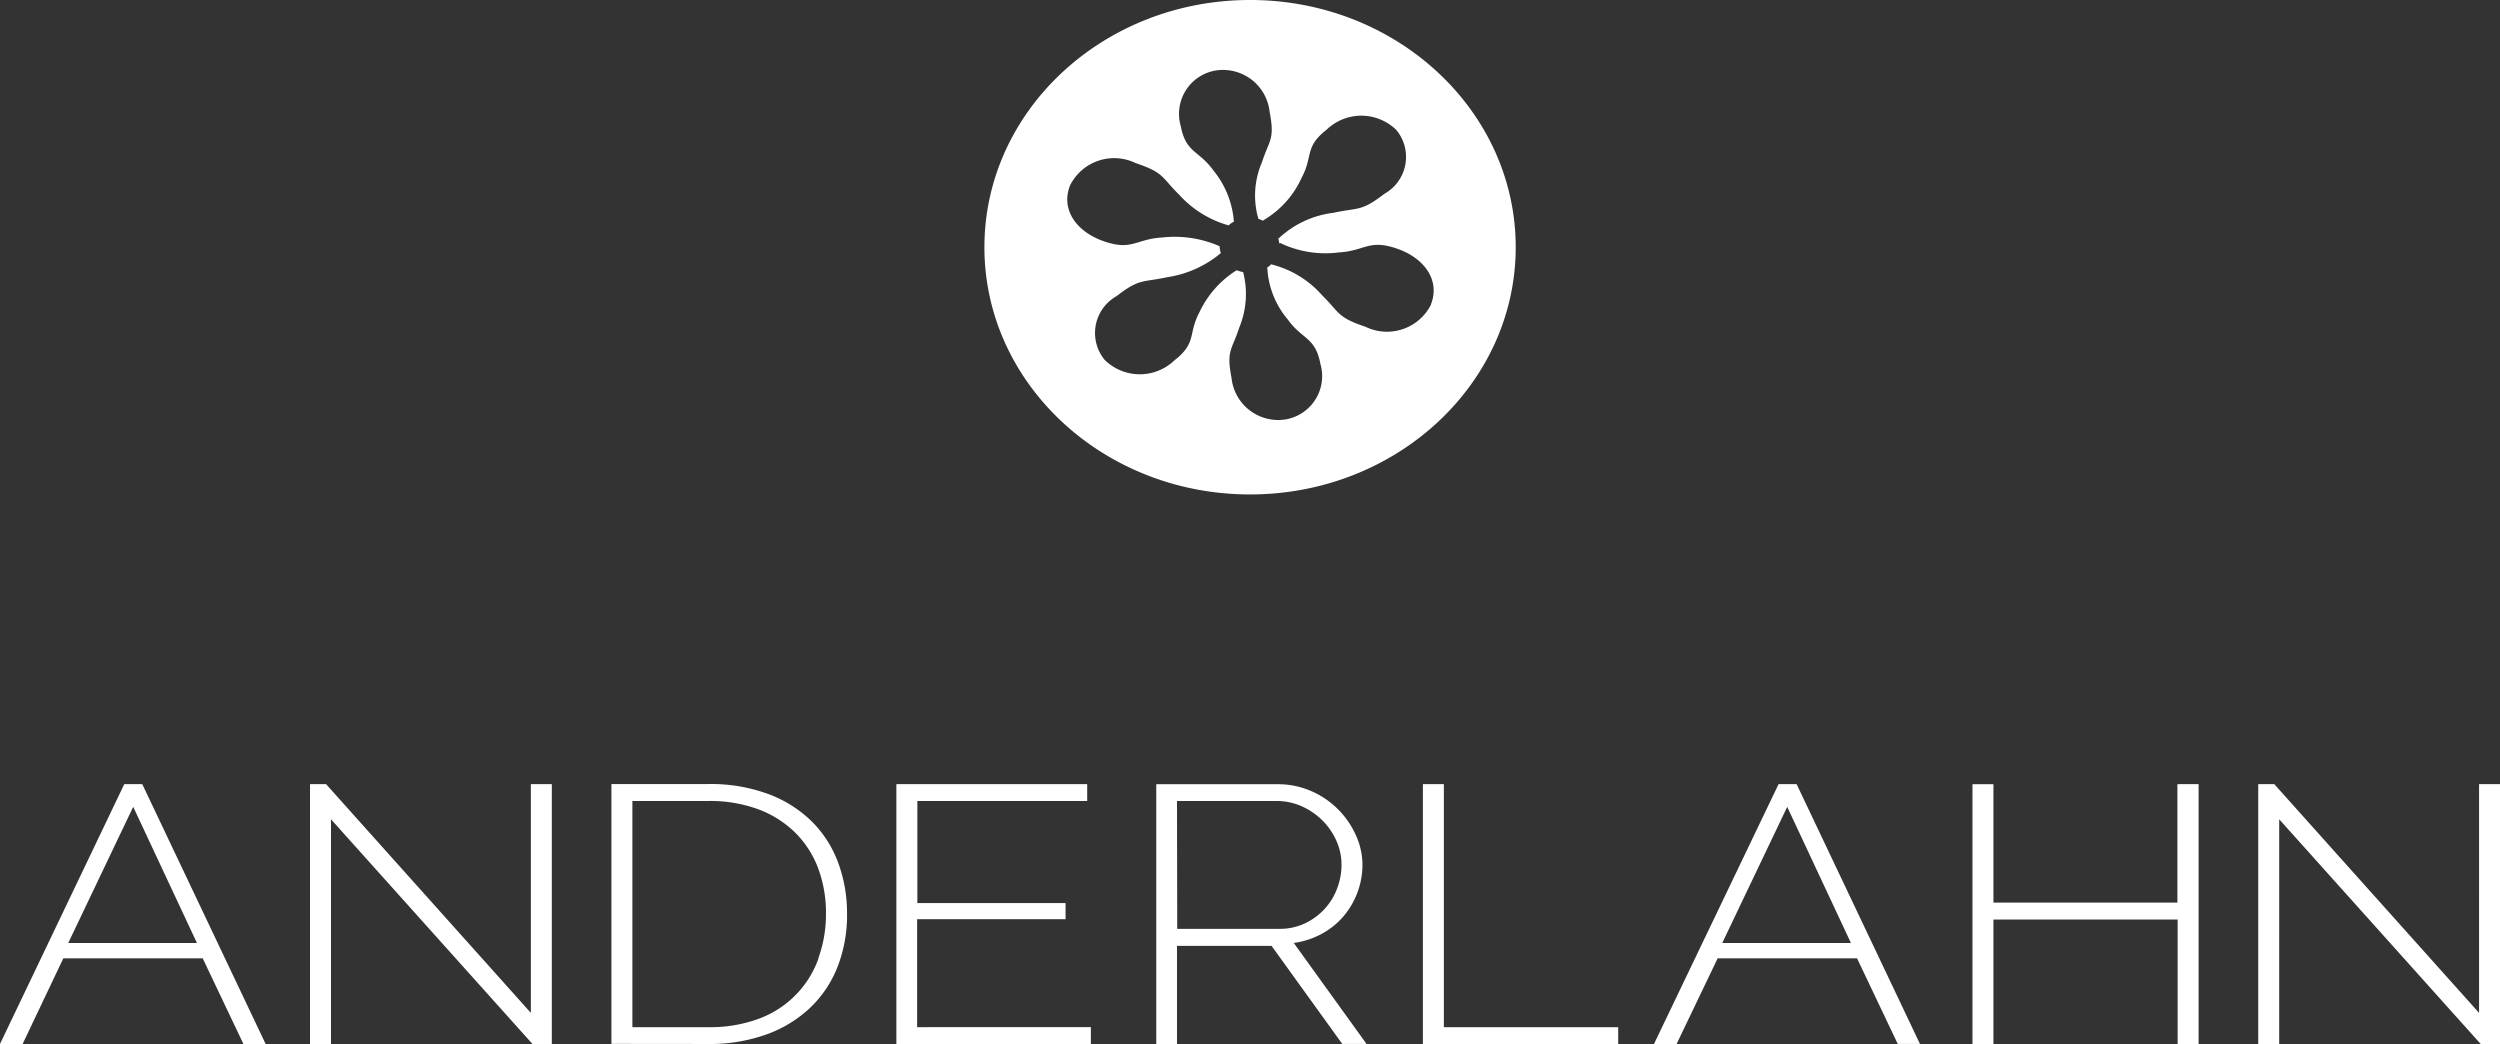 <svg id="Gruppe_2" data-name="Gruppe 2" xmlns="http://www.w3.org/2000/svg" width="97.08" height="40.54" viewBox="0 0 97.08 40.54">
  <rect x="0" y="0" width="97.08" height="40.54" fill="#333333" stroke="none"/>
  <g id="Gruppe_3" data-name="Gruppe 3">
    <path id="Pfad_2" data-name="Pfad 2" d="M122.8,9.6c0-5.3-4.619-9.6-10.316-9.6s-10.315,4.3-10.315,9.6,4.618,9.6,10.315,9.6,10.316-4.3,10.316-9.6m-3.286,2.222a1.913,1.913,0,0,1-2.548.867c-1.113-.375-.985-.535-1.681-1.219a3.872,3.872,0,0,0-1.985-1.206,1.113,1.113,0,0,1-.088.084c-.018.014-.04.02-.059.033a3.37,3.37,0,0,0,.8,2.03c.563.785,1.063.67,1.262,1.715a1.705,1.705,0,0,1-1.366,2.163,1.822,1.822,0,0,1-2.084-1.612c-.207-1.079.007-1.058.3-1.957a3.41,3.41,0,0,0,.151-2.154,1.267,1.267,0,0,1-.251-.073,3.852,3.852,0,0,0-1.445,1.63c-.452.845-.094,1.188-.972,1.87a1.945,1.945,0,0,1-2.705-.013A1.642,1.642,0,0,1,107.3,11.5c.907-.7.992-.523,1.98-.738a4.19,4.19,0,0,0,2.07-.935,1.032,1.032,0,0,1-.049-.266,4.346,4.346,0,0,0-2.234-.338c-1.015.059-1.159.518-2.235.155s-1.712-1.228-1.338-2.178a1.914,1.914,0,0,1,2.548-.867c1.113.375.985.535,1.681,1.219a4.067,4.067,0,0,0,1.931,1.2c.02-.018.036-.038.057-.054a1.174,1.174,0,0,1,.145-.091,3.549,3.549,0,0,0-.8-1.993c-.563-.784-1.062-.669-1.262-1.714a1.706,1.706,0,0,1,1.367-2.164,1.822,1.822,0,0,1,2.084,1.612c.205,1.079-.007,1.058-.3,1.957a3.242,3.242,0,0,0-.137,2.193,1.274,1.274,0,0,1,.2.088l-.021-.024a3.656,3.656,0,0,0,1.5-1.659c.453-.844.1-1.188.973-1.87a1.943,1.943,0,0,1,2.705.015,1.641,1.641,0,0,1-.464,2.478c-.907.7-.993.523-1.98.738a3.756,3.756,0,0,0-2.131,1l-.013-.016a1.04,1.04,0,0,1,.039.22l.018-.041a4.066,4.066,0,0,0,2.3.375c1.014-.06,1.158-.519,2.234-.155s1.712,1.228,1.339,2.177" transform="translate(-63.942)" fill="#fff"/>
    <path id="Pfad_8" data-name="Pfad 8" d="M0,91.478H.878l1.581-3.325H7.872l1.581,3.325h.862l-4.79-10.09h-.7Zm2.65-3.922,2.523-5.287,2.475,5.287Zm18.027,3.922h.751V81.388h-.814V90.27l-7.952-8.882h-.623v10.09h.814V82.752Zm6.834,0a6.5,6.5,0,0,0,2.227-.362,4.88,4.88,0,0,0,1.7-1.023A4.431,4.431,0,0,0,32.517,88.5a5.53,5.53,0,0,0,.375-2.082,5.65,5.65,0,0,0-.335-1.954,4.421,4.421,0,0,0-1.006-1.6,4.767,4.767,0,0,0-1.684-1.08,6.423,6.423,0,0,0-2.355-.4H23.743v10.09Zm4.271-3.318a3.866,3.866,0,0,1-2.3,2.331,5.383,5.383,0,0,1-1.972.334H24.557V82.042h2.954a5.385,5.385,0,0,1,1.948.327,4.064,4.064,0,0,1,1.429.91,3.87,3.87,0,0,1,.886,1.385,4.933,4.933,0,0,1,.3,1.755,5.007,5.007,0,0,1-.3,1.741m3.84,2.665V86.632h5.764v-.625H35.623V82.042h6.595v-.654H34.808v10.09h7.553v-.654Zm10.091.654V87.669h3.673l2.746,3.808h.942l-2.826-3.922a3.2,3.2,0,0,0,1.086-.355,2.965,2.965,0,0,0,.846-.682,3.1,3.1,0,0,0,.735-2,2.778,2.778,0,0,0-.248-1.13,3.365,3.365,0,0,0-1.732-1.727,3.225,3.225,0,0,0-1.326-.27H44.9v10.09Zm0-9.436h3.864a2.354,2.354,0,0,1,.982.206,2.714,2.714,0,0,1,.8.547,2.594,2.594,0,0,1,.543.789,2.264,2.264,0,0,1,.2.93,2.59,2.59,0,0,1-.168.917,2.422,2.422,0,0,1-.487.8,2.47,2.47,0,0,1-.766.562,2.27,2.27,0,0,1-.99.213H45.714Zm17.133,9.436v-.654h-6.77V81.388h-.814v10.09Zm1.389,0h.878L66.7,88.152h5.413l1.581,3.325h.862l-4.79-10.09h-.7Zm2.651-3.922,2.523-5.287,2.475,5.287Zm17.675-6.168v4.6H77.409v-4.6h-.814v10.09h.814V86.646h7.153v4.832h.814V81.388ZM96.33,91.478h.751V81.388h-.814V90.27l-7.952-8.882h-.623v10.09h.814V82.752Z" transform="translate(0 -50.938)" fill="#fff"/>
  </g>
</svg>
